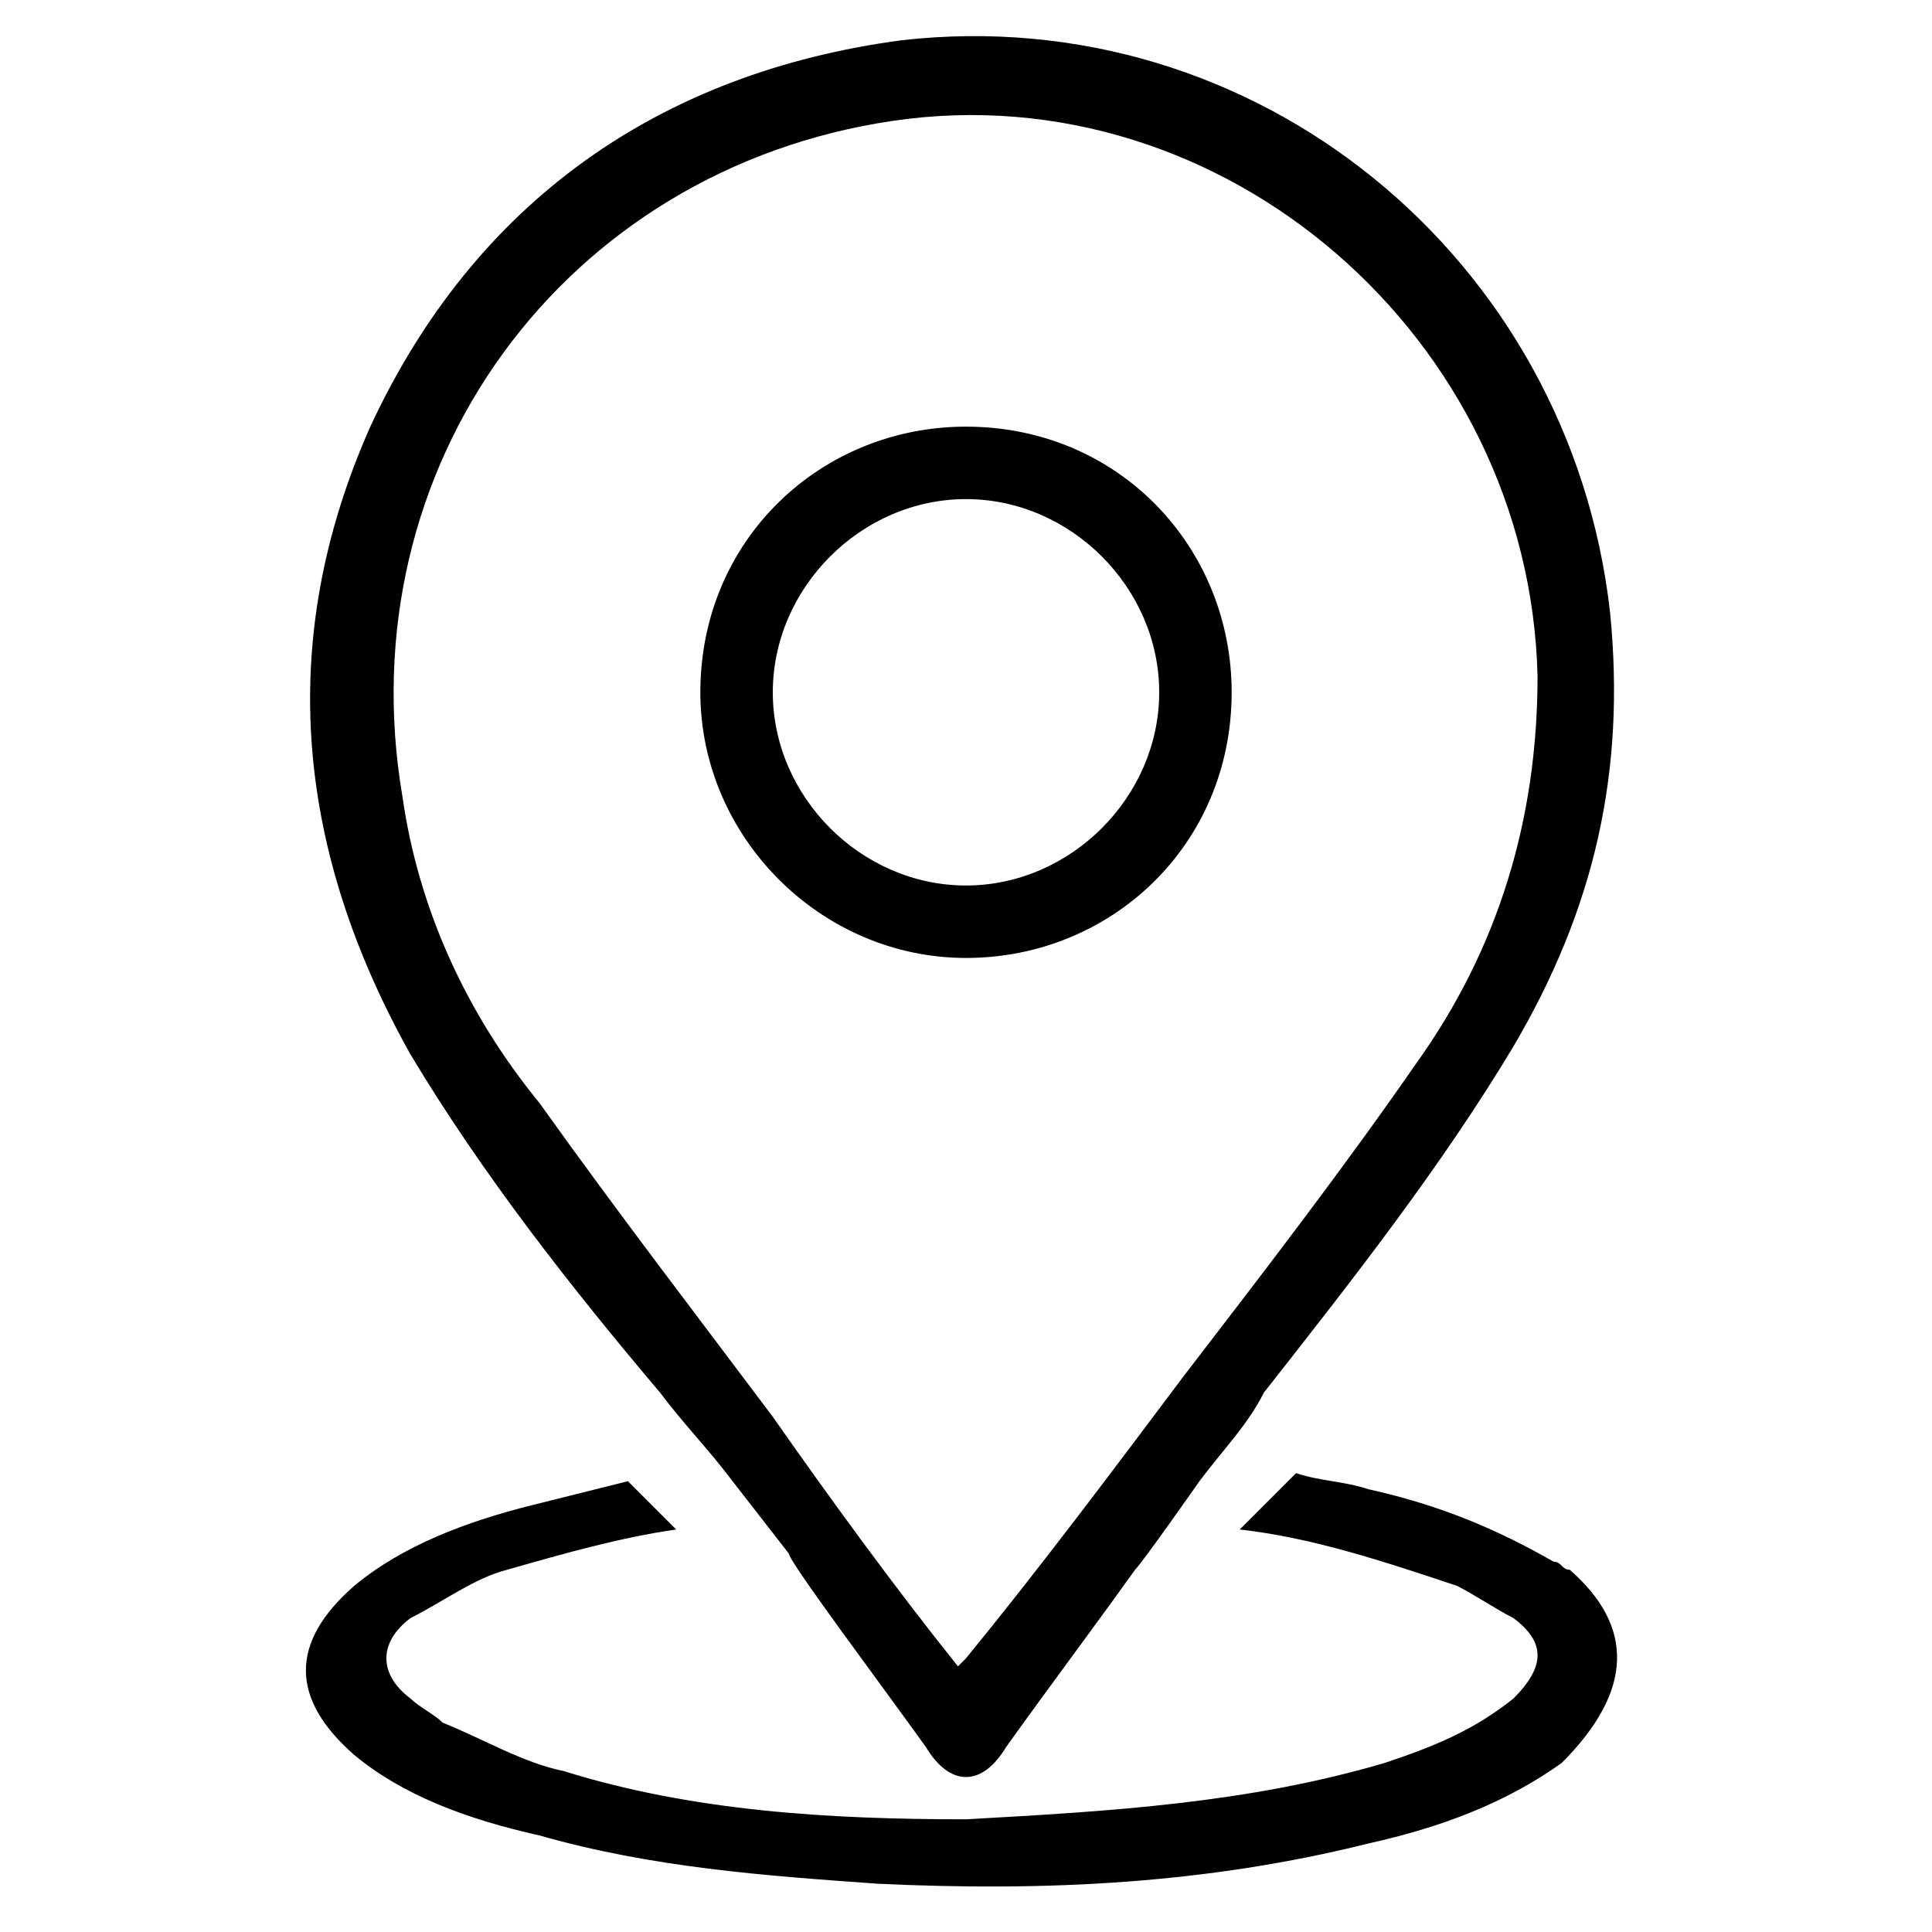 <?xml version="1.0" encoding="utf-8"?>
<!-- Generator: Adobe Illustrator 19.0.0, SVG Export Plug-In . SVG Version: 6.00 Build 0)  -->
<svg version="1.1" id="Layer_1" xmlns="http://www.w3.org/2000/svg" xmlns:xlink="http://www.w3.org/1999/xlink" x="0px" y="0px"
	 viewBox="0 0 24 24" style="enable-background:new 0 0 24 24;" xml:space="preserve">
<path id="XMLID_8_" d="M19.5,19.5c-0.1,0-0.1-0.1-0.2-0.1c-0.7-0.4-1.4-0.7-2.3-0.9c-0.3-0.1-0.6-0.1-0.9-0.2l-0.7,0.7
	c0.9,0.1,1.8,0.4,2.7,0.7c0.2,0.1,0.5,0.3,0.7,0.4c0.4,0.3,0.4,0.6,0,1c-0.5,0.4-1,0.6-1.6,0.8c-1.7,0.5-3.4,0.6-5.2,0.7
	c-1.7,0-3.4-0.1-5-0.6c-0.5-0.1-1-0.4-1.5-0.6c-0.1-0.1-0.3-0.2-0.4-0.3c-0.4-0.3-0.4-0.7,0-1c0.4-0.2,0.8-0.5,1.2-0.6
	c0.7-0.2,1.4-0.4,2.1-0.5l-0.6-0.6c-0.4,0.1-0.8,0.2-1.2,0.3c-0.8,0.2-1.6,0.5-2.2,1c-0.8,0.7-0.8,1.4,0,2.1c0.6,0.5,1.4,0.8,2.3,1
	c1.4,0.4,2.8,0.5,4.2,0.6c2.1,0.1,4.1,0,6.1-0.5c0.9-0.2,1.7-0.5,2.4-1C20.3,21,20.3,20.2,19.5,19.5z"/>
<path id="XMLID_13_" d="M11.5,21.7c0.3,0.5,0.7,0.5,1,0c0.5-0.7,1.1-1.5,1.6-2.2c0.1-0.1,0.8-1.1,0.8-1.1c0,0,0,0,0,0c0,0,0,0,0,0
	l0-0.1l0,0.1c0.3-0.4,0.6-0.7,0.8-1.1c1.1-1.4,2.2-2.8,3.1-4.3c1-1.7,1.4-3.4,1.2-5.4c-0.5-4.4-4.4-7.6-8.8-7.1
	C8.2,0.9,5.9,2.5,4.6,5.3C3.4,8,3.7,10.6,5.1,13.1c0.9,1.5,2,2.9,3.1,4.2c0.3,0.4,0.6,0.7,0.9,1.1c0,0,0,0,0,0l0.7,0.9
	C9.8,19.4,11,21,11.5,21.7z M6.7,13.7C5.8,12.6,5.2,11.3,5,9.9C4.3,5.8,7,2.1,11.1,1.5c4.1-0.6,7.9,2.7,8,6.9c0,1.8-0.5,3.4-1.5,4.8
	c-0.9,1.3-1.9,2.6-2.9,3.9c-0.9,1.2-1.8,2.4-2.7,3.5c0,0-0.1,0.1-0.1,0.1c-0.8-1-1.6-2.1-2.3-3.1C8.7,16.4,7.7,15.1,6.7,13.7z"/>
<path id="XMLID_50_" d="M15.3,8.6c0,1.9-1.5,3.3-3.3,3.3c-1.8,0-3.3-1.5-3.3-3.3c0-1.9,1.5-3.3,3.3-3.3C13.9,5.3,15.3,6.8,15.3,8.6z
	 M12,11c1.3,0,2.4-1.1,2.4-2.4c0-1.3-1.1-2.4-2.4-2.4c-1.3,0-2.4,1.1-2.4,2.4C9.6,9.9,10.7,11,12,11z"/>
</svg>
